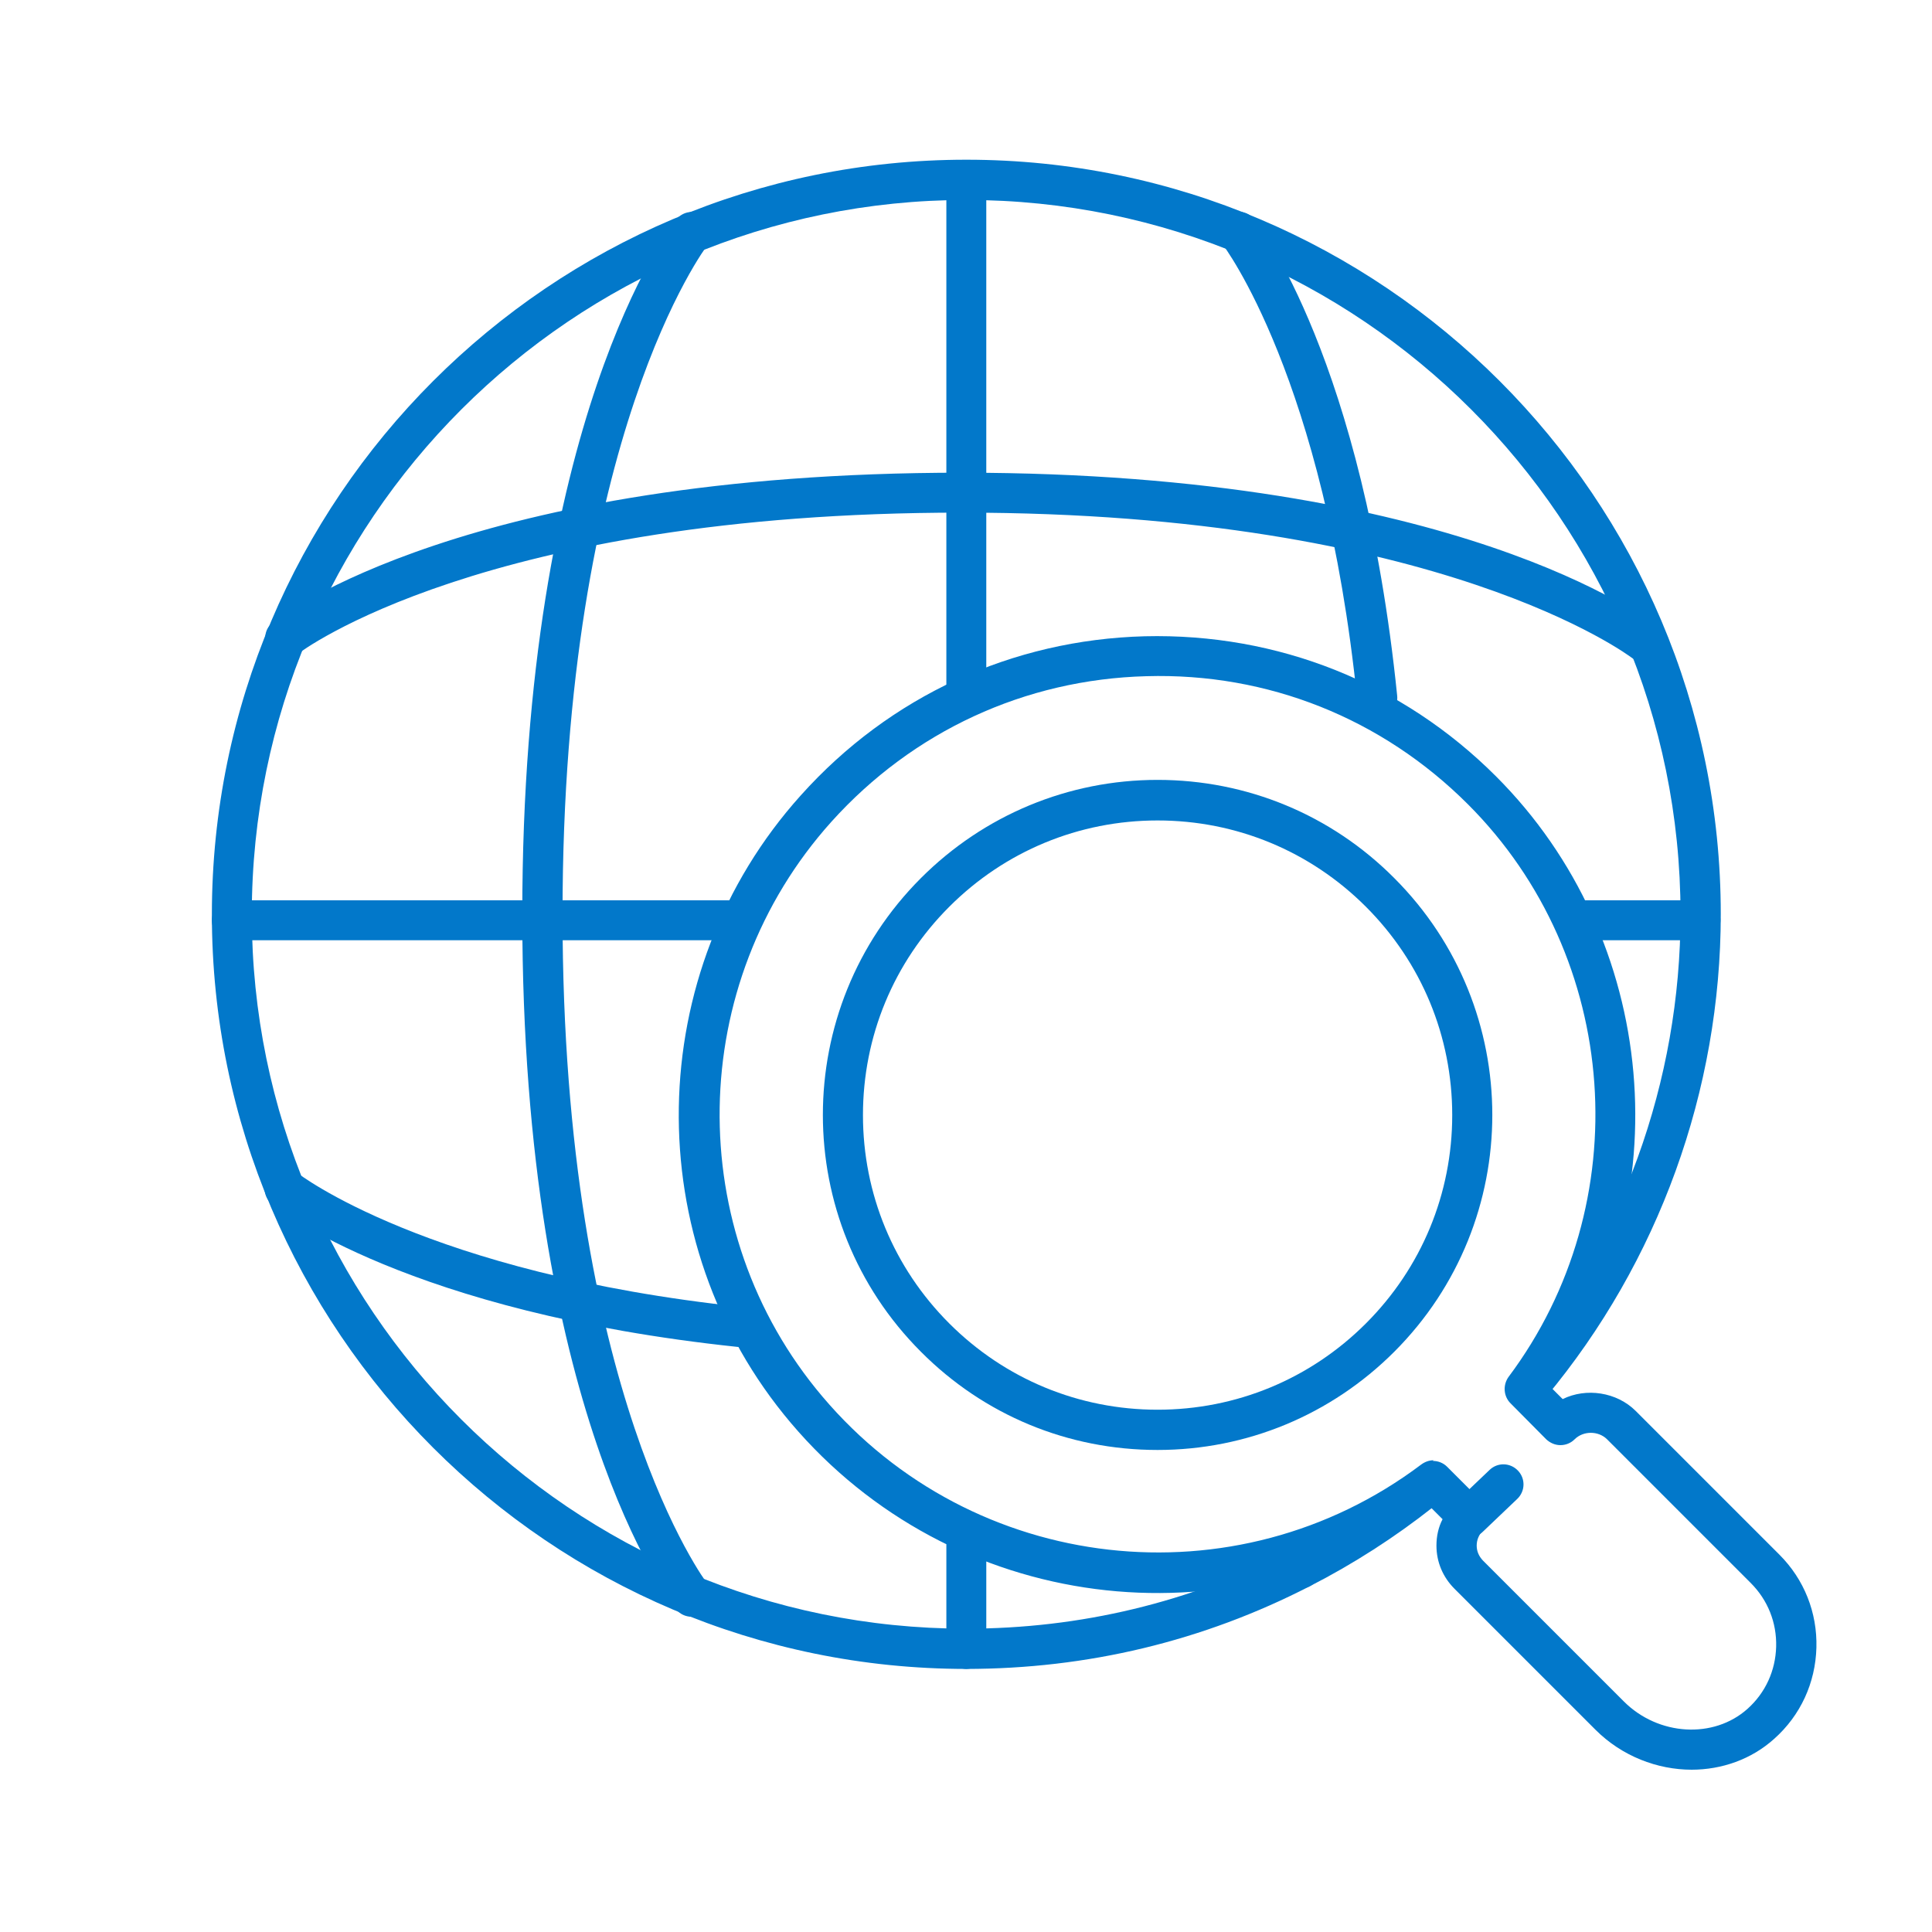 <svg xmlns="http://www.w3.org/2000/svg" id="Layer_1" width="60" height="60" viewBox="0 0 60 60"><defs><style>.cls-1{fill:#0278ca;}</style></defs><path class="cls-1" d="M30.01,51.83c-.34,0-.62-.28-.62-.62v-3.22c0-.34,.28-.62,.62-.62s.62,.28,.62,.62v3.22c0,.34-.28,.62-.62,.62Z"></path><path class="cls-1" d="M30.01,21.92c-.34,0-.62-.28-.62-.62V5.59c0-.34,.28-.62,.62-.62s.62,.28,.62,.62v15.71c0,.34-.28,.62-.62,.62Z"></path><path class="cls-1" d="M52.81,29.2h-3.61c-.34,0-.62-.28-.62-.62s.28-.62,.62-.62h3.61c.34,0,.62,.28,.62,.62s-.28,.62-.62,.62Z"></path><path class="cls-1" d="M22.84,29.2H7.2c-.34,0-.62-.28-.62-.62s.28-.62,.62-.62h15.64c.34,0,.62,.28,.62,.62s-.28,.62-.62,.62Z"></path><path class="cls-1" d="M21.48,50.21c-.18,0-.37-.08-.49-.24-.2-.25-4.77-6.22-4.77-21.57S20.8,7.07,21,6.82c.21-.27,.61-.32,.88-.1,.27,.21,.32,.6,.1,.88h0c-.05,.06-4.51,5.94-4.51,20.8s4.46,20.74,4.51,20.8c.21,.27,.16,.66-.11,.88-.11,.09-.25,.13-.39,.13Z"></path><path class="cls-1" d="M42.77,22.3c-.32,0-.59-.24-.62-.56-1.02-10-4.15-14.11-4.18-14.15-.21-.27-.16-.66,.11-.88,.27-.21,.66-.17,.87,.1,.14,.17,3.38,4.39,4.44,14.79,.04,.34-.21,.65-.56,.68-.02,0-.04,0-.06,0Z"></path><path class="cls-1" d="M30.01,51.83c-12.92,0-23.43-10.51-23.43-23.43S17.09,4.96,30.01,4.96s23.43,10.51,23.43,23.43c0,5.47-1.93,10.8-5.43,15-.22,.26-.62,.3-.88,.08-.26-.22-.3-.61-.08-.88,3.31-3.97,5.14-9.01,5.14-14.2,0-12.23-9.95-22.18-22.18-22.18S7.82,16.16,7.82,28.4s9.95,22.18,22.18,22.18c3.56,0,6.96-.82,10.11-2.43,.31-.16,.68-.04,.84,.27,.16,.31,.04,.68-.27,.84-3.32,1.71-6.92,2.57-10.68,2.57Z"></path><path class="cls-1" d="M40.4,49.33c-.23,0-.45-.12-.56-.34-.16-.31-.04-.68,.27-.84,1.28-.65,2.49-1.44,3.62-2.33,.27-.21,.66-.17,.88,.1,.21,.27,.17,.66-.1,.88-1.19,.94-2.48,1.77-3.83,2.46-.09,.05-.19,.07-.28,.07Z"></path><path class="cls-1" d="M22.98,41.83s-.04,0-.07,0c-10.23-1.08-14.29-4.29-14.46-4.43-.27-.22-.31-.61-.09-.88,.22-.27,.61-.31,.88-.09h0s4,3.12,13.81,4.16c.34,.04,.59,.34,.56,.69-.03,.32-.3,.56-.62,.56Z"></path><path class="cls-1" d="M51.07,20.56c-.14,0-.27-.04-.39-.13-.06-.04-5.94-4.51-20.8-4.51s-20.58,4.34-20.63,4.39c-.27,.21-.66,.17-.88-.11-.21-.27-.17-.66,.1-.87,.24-.19,6.05-4.65,21.41-4.65s21.33,4.58,21.57,4.77c.27,.21,.32,.61,.1,.88-.12,.16-.31,.24-.49,.24Z"></path><path class="cls-1" d="M35.95,45.03c-2.78,0-5.39-1.08-7.35-3.05-4.06-4.06-4.06-10.65,0-14.71,1.96-1.96,4.58-3.05,7.35-3.05s5.39,1.08,7.35,3.05h0c4.06,4.06,4.06,10.65,0,14.71-1.96,1.96-4.58,3.05-7.35,3.05Zm0-19.55c-2.44,0-4.74,.95-6.47,2.68-1.73,1.73-2.68,4.03-2.68,6.47s.95,4.74,2.68,6.47c1.73,1.73,4.03,2.68,6.47,2.68s4.74-.95,6.47-2.68c1.73-1.73,2.68-4.03,2.68-6.47s-.95-4.74-2.68-6.47h0c-1.73-1.73-4.03-2.68-6.47-2.68Z"></path><path class="cls-1" d="M52.54,54.96c-1.07,0-2.17-.42-2.99-1.24l-4.38-4.38c-.36-.36-.56-.83-.56-1.34,0-.29,.06-.57,.19-.82l-.37-.37c-6.26,4.37-14.89,3.27-19.87-2.62-4.76-5.63-4.62-14.01,.31-19.49,2.76-3.08,6.56-4.83,10.68-4.94,4.13-.1,8,1.44,10.91,4.35,5.06,5.06,5.75,13.13,1.7,18.97l.37,.37c.73-.36,1.68-.22,2.27,.37l4.46,4.46c.77,.77,1.18,1.8,1.15,2.89-.03,1.09-.49,2.1-1.31,2.83-.71,.64-1.63,.96-2.57,.96Zm-8.04-9.59c.16,0,.32,.06,.44,.18l1.11,1.11c.12,.12,.18,.28,.18,.44s-.07,.32-.18,.44c-.12,.12-.19,.28-.19,.46s.07,.33,.19,.46l4.38,4.38c1.07,1.07,2.79,1.17,3.84,.23,.56-.5,.87-1.19,.89-1.93,.02-.75-.26-1.45-.79-1.98l-4.46-4.46c-.27-.27-.74-.27-1.01,0-.12,.12-.28,.18-.44,.18h0c-.17,0-.32-.07-.44-.18l-1.11-1.12c-.22-.22-.24-.57-.06-.82,4.03-5.38,3.49-13.03-1.26-17.78-2.67-2.67-6.22-4.09-9.99-3.98-3.77,.1-7.25,1.71-9.78,4.52-4.52,5.03-4.64,12.7-.28,17.85,4.67,5.53,12.84,6.45,18.6,2.11,.11-.08,.24-.13,.38-.13Z"></path><path class="cls-1" d="M45.62,47.74c-.16,0-.33-.06-.45-.19-.24-.25-.23-.64,.02-.88l1.07-1.02c.25-.24,.64-.23,.88,.02,.24,.25,.23,.64-.02,.88l-1.07,1.02c-.12,.12-.28,.17-.43,.17Z"></path></svg>